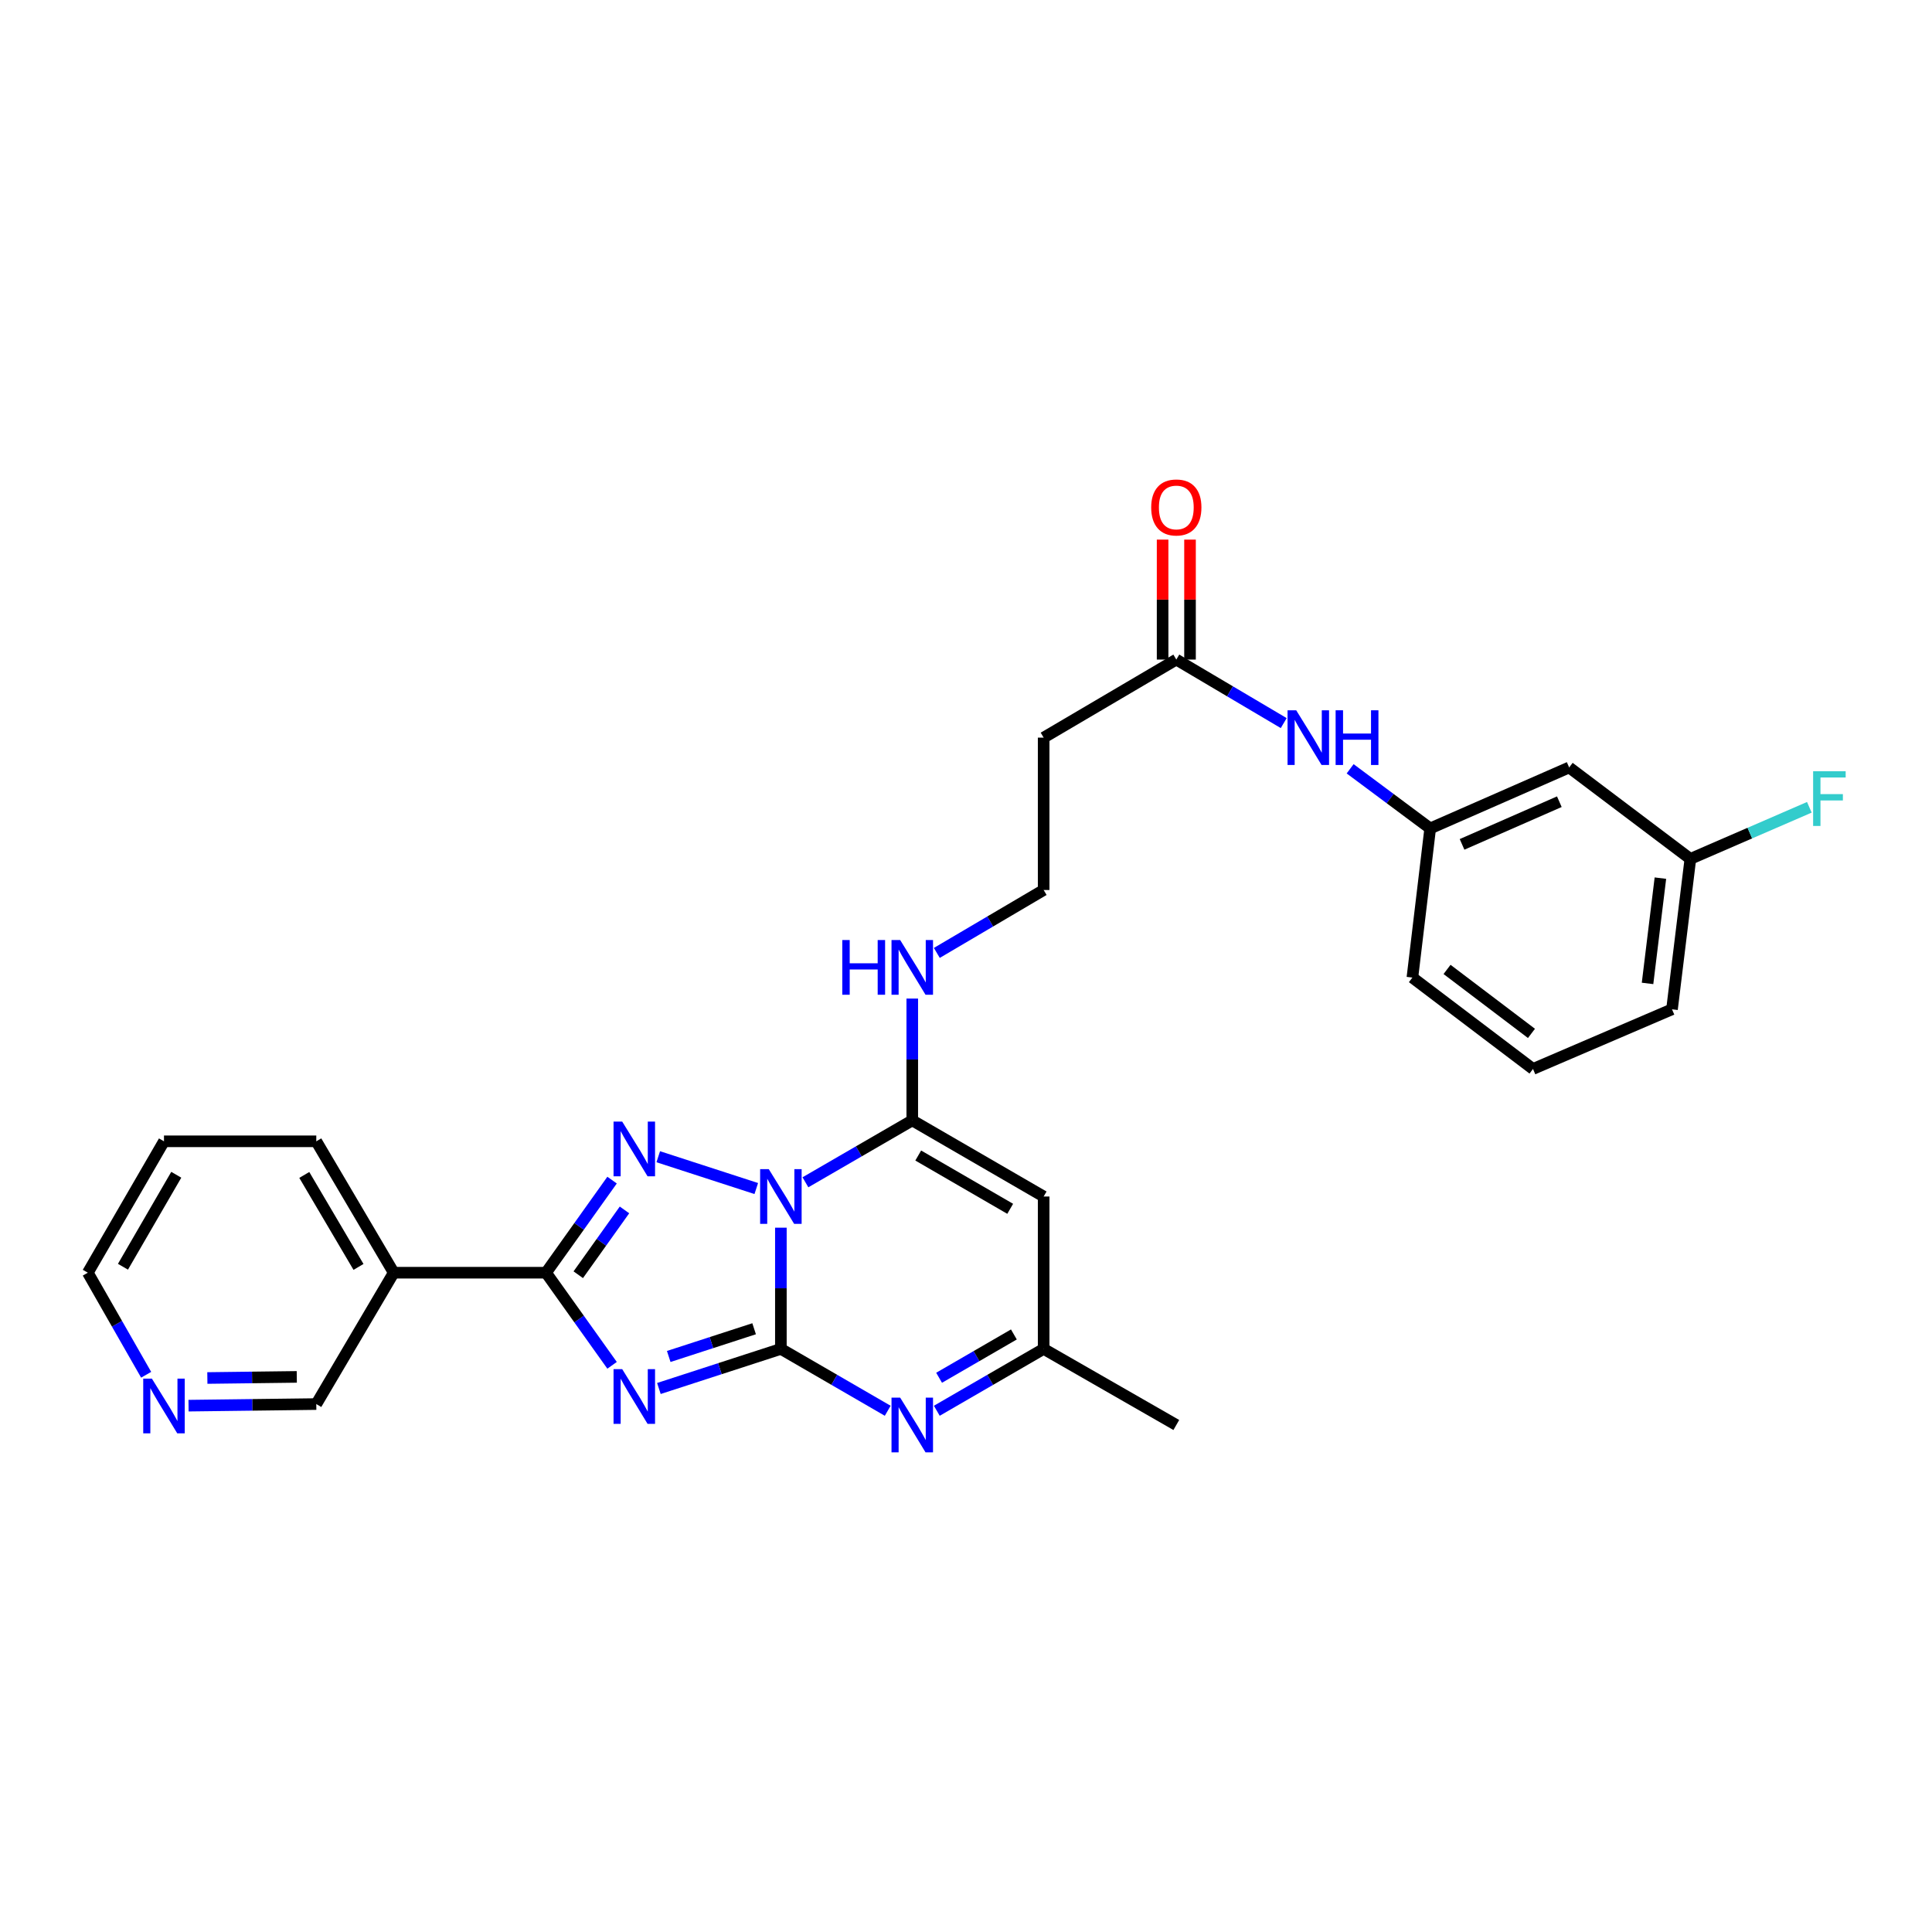 <?xml version='1.0' encoding='iso-8859-1'?>
<svg version='1.1' baseProfile='full'
              xmlns='http://www.w3.org/2000/svg'
                      xmlns:rdkit='http://www.rdkit.org/xml'
                      xmlns:xlink='http://www.w3.org/1999/xlink'
                  xml:space='preserve'
width='1000px' height='1000px' viewBox='0 0 1000 1000'>
<!-- END OF HEADER -->
<rect style='opacity:1.0;fill:#FFFFFF;stroke:none' width='1000' height='1000' x='0' y='0'> </rect>
<path class='bond-0' d='M 404.182,635.446 L 404.182,666.814' style='fill:none;fill-rule:evenodd;stroke:#0000FF;stroke-width:6px;stroke-linecap:butt;stroke-linejoin:miter;stroke-opacity:1' />
<path class='bond-0' d='M 404.182,666.814 L 404.182,698.181' style='fill:none;fill-rule:evenodd;stroke:#000000;stroke-width:6px;stroke-linecap:butt;stroke-linejoin:miter;stroke-opacity:1' />
<path class='bond-2' d='M 391.447,615.183 L 340.71,598.72' style='fill:none;fill-rule:evenodd;stroke:#0000FF;stroke-width:6px;stroke-linecap:butt;stroke-linejoin:miter;stroke-opacity:1' />
<path class='bond-4' d='M 416.887,611.953 L 444.536,595.931' style='fill:none;fill-rule:evenodd;stroke:#0000FF;stroke-width:6px;stroke-linecap:butt;stroke-linejoin:miter;stroke-opacity:1' />
<path class='bond-4' d='M 444.536,595.931 L 472.186,579.909' style='fill:none;fill-rule:evenodd;stroke:#000000;stroke-width:6px;stroke-linecap:butt;stroke-linejoin:miter;stroke-opacity:1' />
<path class='bond-1' d='M 404.182,698.181 L 372.613,708.431' style='fill:none;fill-rule:evenodd;stroke:#000000;stroke-width:6px;stroke-linecap:butt;stroke-linejoin:miter;stroke-opacity:1' />
<path class='bond-1' d='M 372.613,708.431 L 341.045,718.68' style='fill:none;fill-rule:evenodd;stroke:#0000FF;stroke-width:6px;stroke-linecap:butt;stroke-linejoin:miter;stroke-opacity:1' />
<path class='bond-1' d='M 390.329,687.761 L 368.231,694.935' style='fill:none;fill-rule:evenodd;stroke:#000000;stroke-width:6px;stroke-linecap:butt;stroke-linejoin:miter;stroke-opacity:1' />
<path class='bond-1' d='M 368.231,694.935 L 346.134,702.11' style='fill:none;fill-rule:evenodd;stroke:#0000FF;stroke-width:6px;stroke-linecap:butt;stroke-linejoin:miter;stroke-opacity:1' />
<path class='bond-5' d='M 404.182,698.181 L 431.831,714.197' style='fill:none;fill-rule:evenodd;stroke:#000000;stroke-width:6px;stroke-linecap:butt;stroke-linejoin:miter;stroke-opacity:1' />
<path class='bond-5' d='M 431.831,714.197 L 459.481,730.212' style='fill:none;fill-rule:evenodd;stroke:#0000FF;stroke-width:6px;stroke-linecap:butt;stroke-linejoin:miter;stroke-opacity:1' />
<path class='bond-28' d='M 316.811,706.688 L 299.72,682.72' style='fill:none;fill-rule:evenodd;stroke:#0000FF;stroke-width:6px;stroke-linecap:butt;stroke-linejoin:miter;stroke-opacity:1' />
<path class='bond-28' d='M 299.72,682.72 L 282.63,658.752' style='fill:none;fill-rule:evenodd;stroke:#000000;stroke-width:6px;stroke-linecap:butt;stroke-linejoin:miter;stroke-opacity:1' />
<path class='bond-3' d='M 316.81,610.824 L 299.72,634.788' style='fill:none;fill-rule:evenodd;stroke:#0000FF;stroke-width:6px;stroke-linecap:butt;stroke-linejoin:miter;stroke-opacity:1' />
<path class='bond-3' d='M 299.72,634.788 L 282.63,658.752' style='fill:none;fill-rule:evenodd;stroke:#000000;stroke-width:6px;stroke-linecap:butt;stroke-linejoin:miter;stroke-opacity:1' />
<path class='bond-3' d='M 323.235,626.251 L 311.272,643.026' style='fill:none;fill-rule:evenodd;stroke:#0000FF;stroke-width:6px;stroke-linecap:butt;stroke-linejoin:miter;stroke-opacity:1' />
<path class='bond-3' d='M 311.272,643.026 L 299.309,659.801' style='fill:none;fill-rule:evenodd;stroke:#000000;stroke-width:6px;stroke-linecap:butt;stroke-linejoin:miter;stroke-opacity:1' />
<path class='bond-8' d='M 282.63,658.752 L 203.795,658.752' style='fill:none;fill-rule:evenodd;stroke:#000000;stroke-width:6px;stroke-linecap:butt;stroke-linejoin:miter;stroke-opacity:1' />
<path class='bond-6' d='M 472.186,579.909 L 540.19,619.315' style='fill:none;fill-rule:evenodd;stroke:#000000;stroke-width:6px;stroke-linecap:butt;stroke-linejoin:miter;stroke-opacity:1' />
<path class='bond-6' d='M 475.273,598.097 L 522.876,625.681' style='fill:none;fill-rule:evenodd;stroke:#000000;stroke-width:6px;stroke-linecap:butt;stroke-linejoin:miter;stroke-opacity:1' />
<path class='bond-11' d='M 472.186,579.909 L 472.186,548.384' style='fill:none;fill-rule:evenodd;stroke:#000000;stroke-width:6px;stroke-linecap:butt;stroke-linejoin:miter;stroke-opacity:1' />
<path class='bond-11' d='M 472.186,548.384 L 472.186,516.859' style='fill:none;fill-rule:evenodd;stroke:#0000FF;stroke-width:6px;stroke-linecap:butt;stroke-linejoin:miter;stroke-opacity:1' />
<path class='bond-29' d='M 484.891,730.212 L 512.54,714.197' style='fill:none;fill-rule:evenodd;stroke:#0000FF;stroke-width:6px;stroke-linecap:butt;stroke-linejoin:miter;stroke-opacity:1' />
<path class='bond-29' d='M 512.54,714.197 L 540.19,698.181' style='fill:none;fill-rule:evenodd;stroke:#000000;stroke-width:6px;stroke-linecap:butt;stroke-linejoin:miter;stroke-opacity:1' />
<path class='bond-29' d='M 486.074,713.13 L 505.429,701.919' style='fill:none;fill-rule:evenodd;stroke:#0000FF;stroke-width:6px;stroke-linecap:butt;stroke-linejoin:miter;stroke-opacity:1' />
<path class='bond-29' d='M 505.429,701.919 L 524.783,690.708' style='fill:none;fill-rule:evenodd;stroke:#000000;stroke-width:6px;stroke-linecap:butt;stroke-linejoin:miter;stroke-opacity:1' />
<path class='bond-7' d='M 540.19,619.315 L 540.19,698.181' style='fill:none;fill-rule:evenodd;stroke:#000000;stroke-width:6px;stroke-linecap:butt;stroke-linejoin:miter;stroke-opacity:1' />
<path class='bond-22' d='M 540.19,698.181 L 608.857,737.571' style='fill:none;fill-rule:evenodd;stroke:#000000;stroke-width:6px;stroke-linecap:butt;stroke-linejoin:miter;stroke-opacity:1' />
<path class='bond-19' d='M 203.795,658.752 L 163.711,726.74' style='fill:none;fill-rule:evenodd;stroke:#000000;stroke-width:6px;stroke-linecap:butt;stroke-linejoin:miter;stroke-opacity:1' />
<path class='bond-21' d='M 203.795,658.752 L 163.711,590.74' style='fill:none;fill-rule:evenodd;stroke:#000000;stroke-width:6px;stroke-linecap:butt;stroke-linejoin:miter;stroke-opacity:1' />
<path class='bond-21' d='M 185.558,655.754 L 157.5,608.146' style='fill:none;fill-rule:evenodd;stroke:#000000;stroke-width:6px;stroke-linecap:butt;stroke-linejoin:miter;stroke-opacity:1' />
<path class='bond-9' d='M 608.857,341.393 L 540.19,381.8' style='fill:none;fill-rule:evenodd;stroke:#000000;stroke-width:6px;stroke-linecap:butt;stroke-linejoin:miter;stroke-opacity:1' />
<path class='bond-10' d='M 608.857,341.393 L 636.654,357.834' style='fill:none;fill-rule:evenodd;stroke:#000000;stroke-width:6px;stroke-linecap:butt;stroke-linejoin:miter;stroke-opacity:1' />
<path class='bond-10' d='M 636.654,357.834 L 664.452,374.275' style='fill:none;fill-rule:evenodd;stroke:#0000FF;stroke-width:6px;stroke-linecap:butt;stroke-linejoin:miter;stroke-opacity:1' />
<path class='bond-16' d='M 615.951,341.393 L 615.951,310.349' style='fill:none;fill-rule:evenodd;stroke:#000000;stroke-width:6px;stroke-linecap:butt;stroke-linejoin:miter;stroke-opacity:1' />
<path class='bond-16' d='M 615.951,310.349 L 615.951,279.305' style='fill:none;fill-rule:evenodd;stroke:#FF0000;stroke-width:6px;stroke-linecap:butt;stroke-linejoin:miter;stroke-opacity:1' />
<path class='bond-16' d='M 601.762,341.393 L 601.762,310.349' style='fill:none;fill-rule:evenodd;stroke:#000000;stroke-width:6px;stroke-linecap:butt;stroke-linejoin:miter;stroke-opacity:1' />
<path class='bond-16' d='M 601.762,310.349 L 601.762,279.305' style='fill:none;fill-rule:evenodd;stroke:#FF0000;stroke-width:6px;stroke-linecap:butt;stroke-linejoin:miter;stroke-opacity:1' />
<path class='bond-13' d='M 698.83,397.927 L 719.55,413.358' style='fill:none;fill-rule:evenodd;stroke:#0000FF;stroke-width:6px;stroke-linecap:butt;stroke-linejoin:miter;stroke-opacity:1' />
<path class='bond-13' d='M 719.55,413.358 L 740.269,428.789' style='fill:none;fill-rule:evenodd;stroke:#000000;stroke-width:6px;stroke-linecap:butt;stroke-linejoin:miter;stroke-opacity:1' />
<path class='bond-18' d='M 484.899,493.23 L 512.545,476.945' style='fill:none;fill-rule:evenodd;stroke:#0000FF;stroke-width:6px;stroke-linecap:butt;stroke-linejoin:miter;stroke-opacity:1' />
<path class='bond-18' d='M 512.545,476.945 L 540.19,460.659' style='fill:none;fill-rule:evenodd;stroke:#000000;stroke-width:6px;stroke-linecap:butt;stroke-linejoin:miter;stroke-opacity:1' />
<path class='bond-12' d='M 540.19,381.8 L 540.19,460.659' style='fill:none;fill-rule:evenodd;stroke:#000000;stroke-width:6px;stroke-linecap:butt;stroke-linejoin:miter;stroke-opacity:1' />
<path class='bond-15' d='M 740.269,428.789 L 812.199,397.235' style='fill:none;fill-rule:evenodd;stroke:#000000;stroke-width:6px;stroke-linecap:butt;stroke-linejoin:miter;stroke-opacity:1' />
<path class='bond-15' d='M 756.759,437.05 L 807.11,414.961' style='fill:none;fill-rule:evenodd;stroke:#000000;stroke-width:6px;stroke-linecap:butt;stroke-linejoin:miter;stroke-opacity:1' />
<path class='bond-25' d='M 740.269,428.789 L 731.055,505.985' style='fill:none;fill-rule:evenodd;stroke:#000000;stroke-width:6px;stroke-linecap:butt;stroke-linejoin:miter;stroke-opacity:1' />
<path class='bond-14' d='M 97.587,727.567 L 130.649,727.154' style='fill:none;fill-rule:evenodd;stroke:#0000FF;stroke-width:6px;stroke-linecap:butt;stroke-linejoin:miter;stroke-opacity:1' />
<path class='bond-14' d='M 130.649,727.154 L 163.711,726.74' style='fill:none;fill-rule:evenodd;stroke:#000000;stroke-width:6px;stroke-linecap:butt;stroke-linejoin:miter;stroke-opacity:1' />
<path class='bond-14' d='M 107.328,713.255 L 130.472,712.966' style='fill:none;fill-rule:evenodd;stroke:#0000FF;stroke-width:6px;stroke-linecap:butt;stroke-linejoin:miter;stroke-opacity:1' />
<path class='bond-14' d='M 130.472,712.966 L 153.615,712.677' style='fill:none;fill-rule:evenodd;stroke:#000000;stroke-width:6px;stroke-linecap:butt;stroke-linejoin:miter;stroke-opacity:1' />
<path class='bond-30' d='M 75.648,711.58 L 60.551,685.166' style='fill:none;fill-rule:evenodd;stroke:#0000FF;stroke-width:6px;stroke-linecap:butt;stroke-linejoin:miter;stroke-opacity:1' />
<path class='bond-30' d='M 60.551,685.166 L 45.455,658.752' style='fill:none;fill-rule:evenodd;stroke:#000000;stroke-width:6px;stroke-linecap:butt;stroke-linejoin:miter;stroke-opacity:1' />
<path class='bond-17' d='M 812.199,397.235 L 874.93,444.563' style='fill:none;fill-rule:evenodd;stroke:#000000;stroke-width:6px;stroke-linecap:butt;stroke-linejoin:miter;stroke-opacity:1' />
<path class='bond-20' d='M 874.93,444.563 L 905.72,431.21' style='fill:none;fill-rule:evenodd;stroke:#000000;stroke-width:6px;stroke-linecap:butt;stroke-linejoin:miter;stroke-opacity:1' />
<path class='bond-20' d='M 905.72,431.21 L 936.511,417.857' style='fill:none;fill-rule:evenodd;stroke:#33CCCC;stroke-width:6px;stroke-linecap:butt;stroke-linejoin:miter;stroke-opacity:1' />
<path class='bond-31' d='M 874.93,444.563 L 865.423,522.412' style='fill:none;fill-rule:evenodd;stroke:#000000;stroke-width:6px;stroke-linecap:butt;stroke-linejoin:miter;stroke-opacity:1' />
<path class='bond-31' d='M 859.42,454.52 L 852.765,509.015' style='fill:none;fill-rule:evenodd;stroke:#000000;stroke-width:6px;stroke-linecap:butt;stroke-linejoin:miter;stroke-opacity:1' />
<path class='bond-27' d='M 163.711,590.74 L 84.876,590.74' style='fill:none;fill-rule:evenodd;stroke:#000000;stroke-width:6px;stroke-linecap:butt;stroke-linejoin:miter;stroke-opacity:1' />
<path class='bond-23' d='M 793.478,553.289 L 731.055,505.985' style='fill:none;fill-rule:evenodd;stroke:#000000;stroke-width:6px;stroke-linecap:butt;stroke-linejoin:miter;stroke-opacity:1' />
<path class='bond-23' d='M 792.684,534.885 L 748.988,501.772' style='fill:none;fill-rule:evenodd;stroke:#000000;stroke-width:6px;stroke-linecap:butt;stroke-linejoin:miter;stroke-opacity:1' />
<path class='bond-26' d='M 793.478,553.289 L 865.423,522.412' style='fill:none;fill-rule:evenodd;stroke:#000000;stroke-width:6px;stroke-linecap:butt;stroke-linejoin:miter;stroke-opacity:1' />
<path class='bond-24' d='M 45.455,658.752 L 84.876,590.74' style='fill:none;fill-rule:evenodd;stroke:#000000;stroke-width:6px;stroke-linecap:butt;stroke-linejoin:miter;stroke-opacity:1' />
<path class='bond-24' d='M 63.644,655.666 L 91.239,608.057' style='fill:none;fill-rule:evenodd;stroke:#000000;stroke-width:6px;stroke-linecap:butt;stroke-linejoin:miter;stroke-opacity:1' />
<path  class='atom-0' d='M 397.922 605.155
L 407.202 620.155
Q 408.122 621.635, 409.602 624.315
Q 411.082 626.995, 411.162 627.155
L 411.162 605.155
L 414.922 605.155
L 414.922 633.475
L 411.042 633.475
L 401.082 617.075
Q 399.922 615.155, 398.682 612.955
Q 397.482 610.755, 397.122 610.075
L 397.122 633.475
L 393.442 633.475
L 393.442 605.155
L 397.922 605.155
' fill='#0000FF'/>
<path  class='atom-2' d='M 322.05 708.655
L 331.33 723.655
Q 332.25 725.135, 333.73 727.815
Q 335.21 730.495, 335.29 730.655
L 335.29 708.655
L 339.05 708.655
L 339.05 736.975
L 335.17 736.975
L 325.21 720.575
Q 324.05 718.655, 322.81 716.455
Q 321.61 714.255, 321.25 713.575
L 321.25 736.975
L 317.57 736.975
L 317.57 708.655
L 322.05 708.655
' fill='#0000FF'/>
<path  class='atom-3' d='M 322.05 580.537
L 331.33 595.537
Q 332.25 597.017, 333.73 599.697
Q 335.21 602.377, 335.29 602.537
L 335.29 580.537
L 339.05 580.537
L 339.05 608.857
L 335.17 608.857
L 325.21 592.457
Q 324.05 590.537, 322.81 588.337
Q 321.61 586.137, 321.25 585.457
L 321.25 608.857
L 317.57 608.857
L 317.57 580.537
L 322.05 580.537
' fill='#0000FF'/>
<path  class='atom-6' d='M 465.926 723.411
L 475.206 738.411
Q 476.126 739.891, 477.606 742.571
Q 479.086 745.251, 479.166 745.411
L 479.166 723.411
L 482.926 723.411
L 482.926 751.731
L 479.046 751.731
L 469.086 735.331
Q 467.926 733.411, 466.686 731.211
Q 465.486 729.011, 465.126 728.331
L 465.126 751.731
L 461.446 751.731
L 461.446 723.411
L 465.926 723.411
' fill='#0000FF'/>
<path  class='atom-11' d='M 670.916 367.64
L 680.196 382.64
Q 681.116 384.12, 682.596 386.8
Q 684.076 389.48, 684.156 389.64
L 684.156 367.64
L 687.916 367.64
L 687.916 395.96
L 684.036 395.96
L 674.076 379.56
Q 672.916 377.64, 671.676 375.44
Q 670.476 373.24, 670.116 372.56
L 670.116 395.96
L 666.436 395.96
L 666.436 367.64
L 670.916 367.64
' fill='#0000FF'/>
<path  class='atom-11' d='M 691.316 367.64
L 695.156 367.64
L 695.156 379.68
L 709.636 379.68
L 709.636 367.64
L 713.476 367.64
L 713.476 395.96
L 709.636 395.96
L 709.636 382.88
L 695.156 382.88
L 695.156 395.96
L 691.316 395.96
L 691.316 367.64
' fill='#0000FF'/>
<path  class='atom-12' d='M 435.966 486.559
L 439.806 486.559
L 439.806 498.599
L 454.286 498.599
L 454.286 486.559
L 458.126 486.559
L 458.126 514.879
L 454.286 514.879
L 454.286 501.799
L 439.806 501.799
L 439.806 514.879
L 435.966 514.879
L 435.966 486.559
' fill='#0000FF'/>
<path  class='atom-12' d='M 465.926 486.559
L 475.206 501.559
Q 476.126 503.039, 477.606 505.719
Q 479.086 508.399, 479.166 508.559
L 479.166 486.559
L 482.926 486.559
L 482.926 514.879
L 479.046 514.879
L 469.086 498.479
Q 467.926 496.559, 466.686 494.359
Q 465.486 492.159, 465.126 491.479
L 465.126 514.879
L 461.446 514.879
L 461.446 486.559
L 465.926 486.559
' fill='#0000FF'/>
<path  class='atom-15' d='M 78.616 713.566
L 87.896 728.566
Q 88.816 730.046, 90.296 732.726
Q 91.776 735.406, 91.856 735.566
L 91.856 713.566
L 95.616 713.566
L 95.616 741.886
L 91.736 741.886
L 81.776 725.486
Q 80.616 723.566, 79.376 721.366
Q 78.176 719.166, 77.816 718.486
L 77.816 741.886
L 74.136 741.886
L 74.136 713.566
L 78.616 713.566
' fill='#0000FF'/>
<path  class='atom-17' d='M 595.857 262.654
Q 595.857 255.854, 599.217 252.054
Q 602.577 248.254, 608.857 248.254
Q 615.137 248.254, 618.497 252.054
Q 621.857 255.854, 621.857 262.654
Q 621.857 269.534, 618.457 273.454
Q 615.057 277.334, 608.857 277.334
Q 602.617 277.334, 599.217 273.454
Q 595.857 269.574, 595.857 262.654
M 608.857 274.134
Q 613.177 274.134, 615.497 271.254
Q 617.857 268.334, 617.857 262.654
Q 617.857 257.094, 615.497 254.294
Q 613.177 251.454, 608.857 251.454
Q 604.537 251.454, 602.177 254.254
Q 599.857 257.054, 599.857 262.654
Q 599.857 268.374, 602.177 271.254
Q 604.537 274.134, 608.857 274.134
' fill='#FF0000'/>
<path  class='atom-21' d='M 938.471 399.195
L 955.311 399.195
L 955.311 402.435
L 942.271 402.435
L 942.271 411.035
L 953.871 411.035
L 953.871 414.315
L 942.271 414.315
L 942.271 427.515
L 938.471 427.515
L 938.471 399.195
' fill='#33CCCC'/>
</svg>
